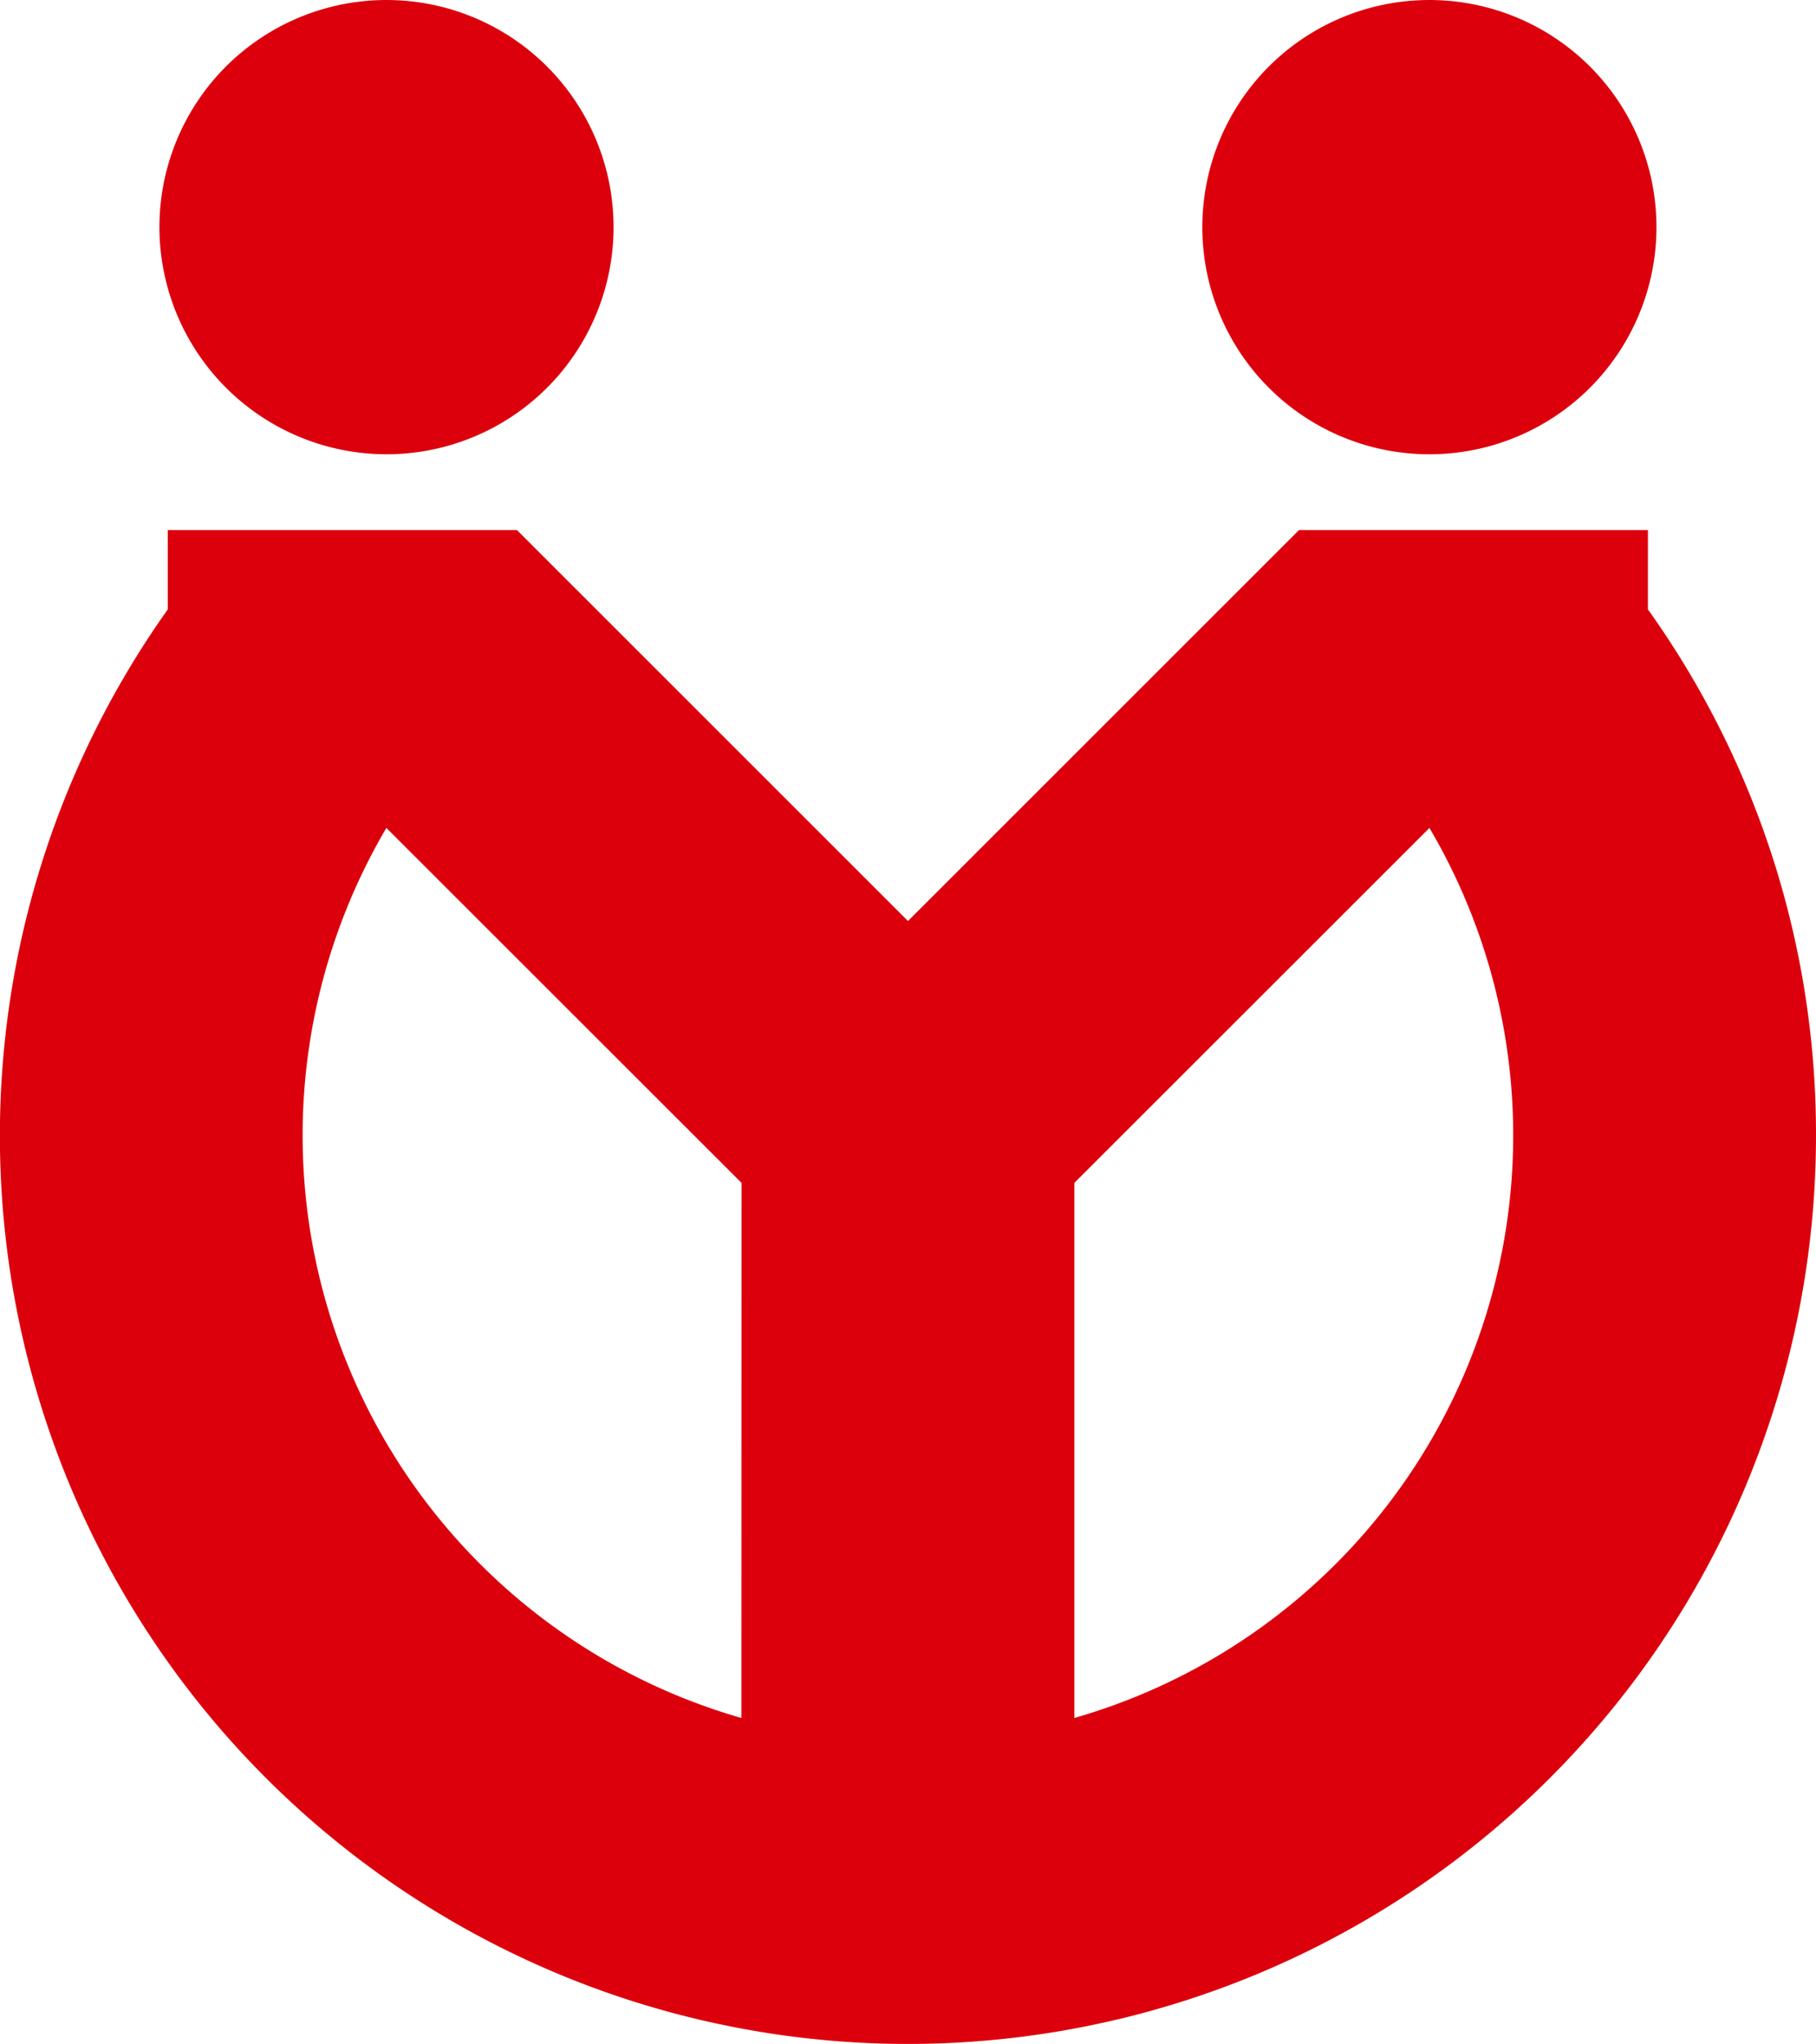 <svg xmlns="http://www.w3.org/2000/svg" xmlns:xlink="http://www.w3.org/1999/xlink" width="194.577" height="218.93" viewBox="0 0 194.577 218.93"><defs><style>.a{fill:none;}.b{clip-path:url(#a);}.c{fill:#dc000c;}</style><clipPath id="a"><rect class="a" width="194.577" height="218.93"/></clipPath></defs><g class="b"><path class="c" d="M176.569,10.666H139.186l-41.9,41.876-41.9-41.876H17.976v8.5a97.294,97.294,0,1,0,176.6,56.36,96.612,96.612,0,0,0-18.008-56.36ZM79.435,137.907A64.919,64.919,0,0,1,41.4,42.572L79.451,80.589Zm35.68,0V80.589l38.044-38.017a64.917,64.917,0,0,1-38.044,95.335" transform="translate(0 46.11)"/><path class="c" d="M27.53,48.658A24.329,24.329,0,1,0,3.209,24.342,24.347,24.347,0,0,0,27.53,48.658" transform="translate(13.873 0.001)"/><path class="c" d="M48.533,48.658A24.329,24.329,0,1,0,24.2,24.342,24.327,24.327,0,0,0,48.533,48.658" transform="translate(104.625 0.001)"/></g></svg>